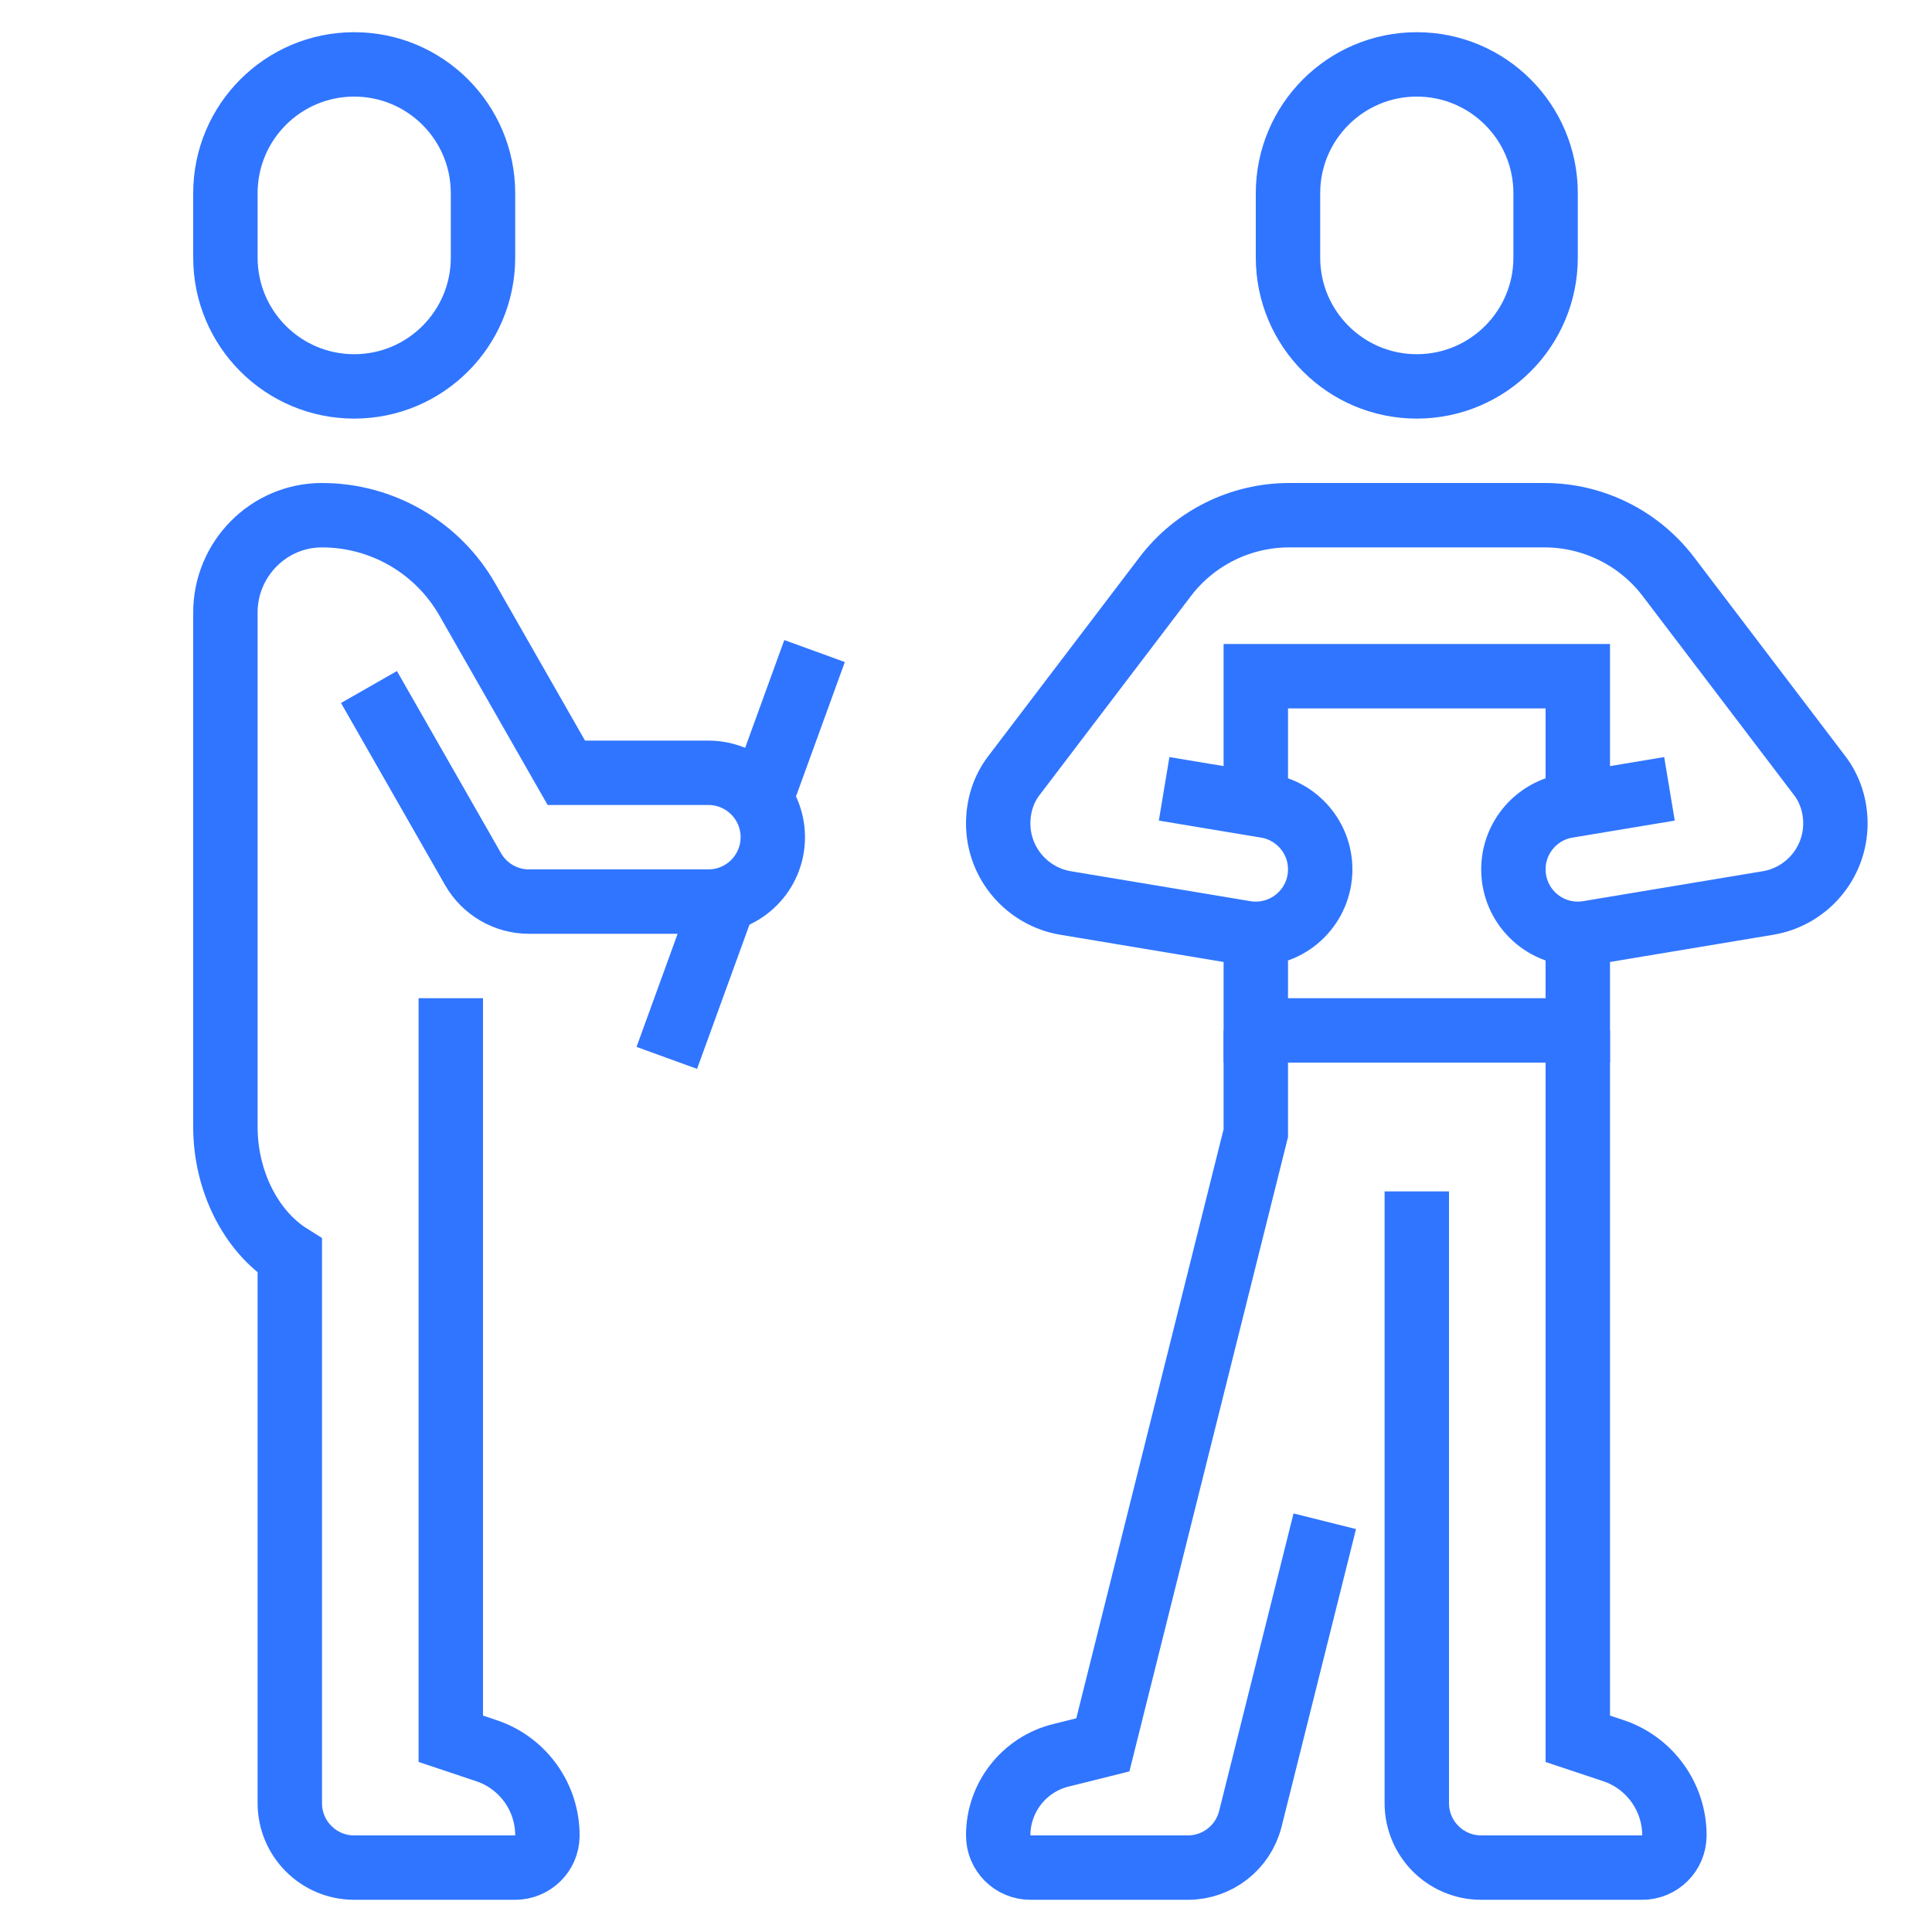 <?xml version="1.0" encoding="UTF-8"?> <svg xmlns="http://www.w3.org/2000/svg" width="60" height="60" viewBox="0 0 60 60" fill="none"><path d="M49 32V54L50.103 54.367C51.235 54.745 52 55.806 52 57C52 57.553 51.553 58 51 58H46C44.896 58 44 57.104 44 56V37" stroke="#3075FF" stroke-width="2" stroke-miterlimit="10"></path><path d="M41.142 47.244L38.831 56.485C38.608 57.375 37.809 58 36.891 58H32C31.447 58 31 57.553 31 57C31 55.824 31.801 54.8 32.939 54.515L34.25 54.188L39 35.19V32" stroke="#3075FF" stroke-width="2" stroke-miterlimit="10"></path><path d="M44 2C46.209 2 48 3.791 48 6V8C48 10.209 46.209 12 44 12C41.791 12 40 10.209 40 8V6C40 3.791 41.791 2 44 2Z" stroke="#3075FF" stroke-width="2" stroke-miterlimit="10"></path><path d="M15 8C15 10.209 13.209 12 11 12C8.791 12 7 10.209 7 8V6C7 3.791 8.791 2 11 2C13.209 2 15 3.791 15 6V8Z" stroke="#3075FF" stroke-width="2" stroke-miterlimit="10"></path><path d="M11.459 21.336L14.691 26.992C15.048 27.615 15.711 28 16.428 28H22C23.104 28 24 27.104 24 26C24 24.896 23.104 24 22 24H17.588L14.514 18.619C13.588 16.999 11.864 15.999 9.997 16C8.34 16.001 7 17.363 7 19.021V35C7 36.657 7.781 38.234 9 39V56C9 57.104 9.896 58 11 58H16C16.545 58 16.996 57.561 17 57.017C17.008 55.816 16.24 54.746 15.103 54.368L14 53.999V31" stroke="#3075FF" stroke-width="2" stroke-miterlimit="10"></path><path d="M23.621 24.832L25.297 20.219" stroke="#3075FF" stroke-width="2" stroke-miterlimit="10"></path><path d="M20.708 32.854L22.494 27.938" stroke="#3075FF" stroke-width="2" stroke-miterlimit="10"></path><path d="M49 24.972V21H39V24.972" stroke="#3075FF" stroke-width="2" stroke-miterlimit="10"></path><path d="M49 29V32H39V29" stroke="#3075FF" stroke-width="2" stroke-miterlimit="10"></path><path d="M51.847 24.498L48.668 25.027C47.723 25.184 47 26.008 47 27C47 28.104 47.896 29 49 29C49.112 29 49.223 28.991 49.329 28.973L54.909 28.043C56.094 27.846 57 26.813 57 25.572C57 25.021 56.828 24.506 56.519 24.097L51.813 17.908C50.898 16.706 49.475 16 47.964 16H40.036C38.525 16 37.101 16.706 36.187 17.908L31.48 24.097C31.17 24.505 31 25.021 31 25.572C31 26.813 31.906 27.845 33.091 28.043L38.67 28.973C38.777 28.991 38.888 29 39 29C40.104 29 41 28.104 41 27C41 26.008 40.277 25.184 39.331 25.027L36.153 24.498" stroke="#3075FF" stroke-width="2" stroke-miterlimit="10"></path></svg> 